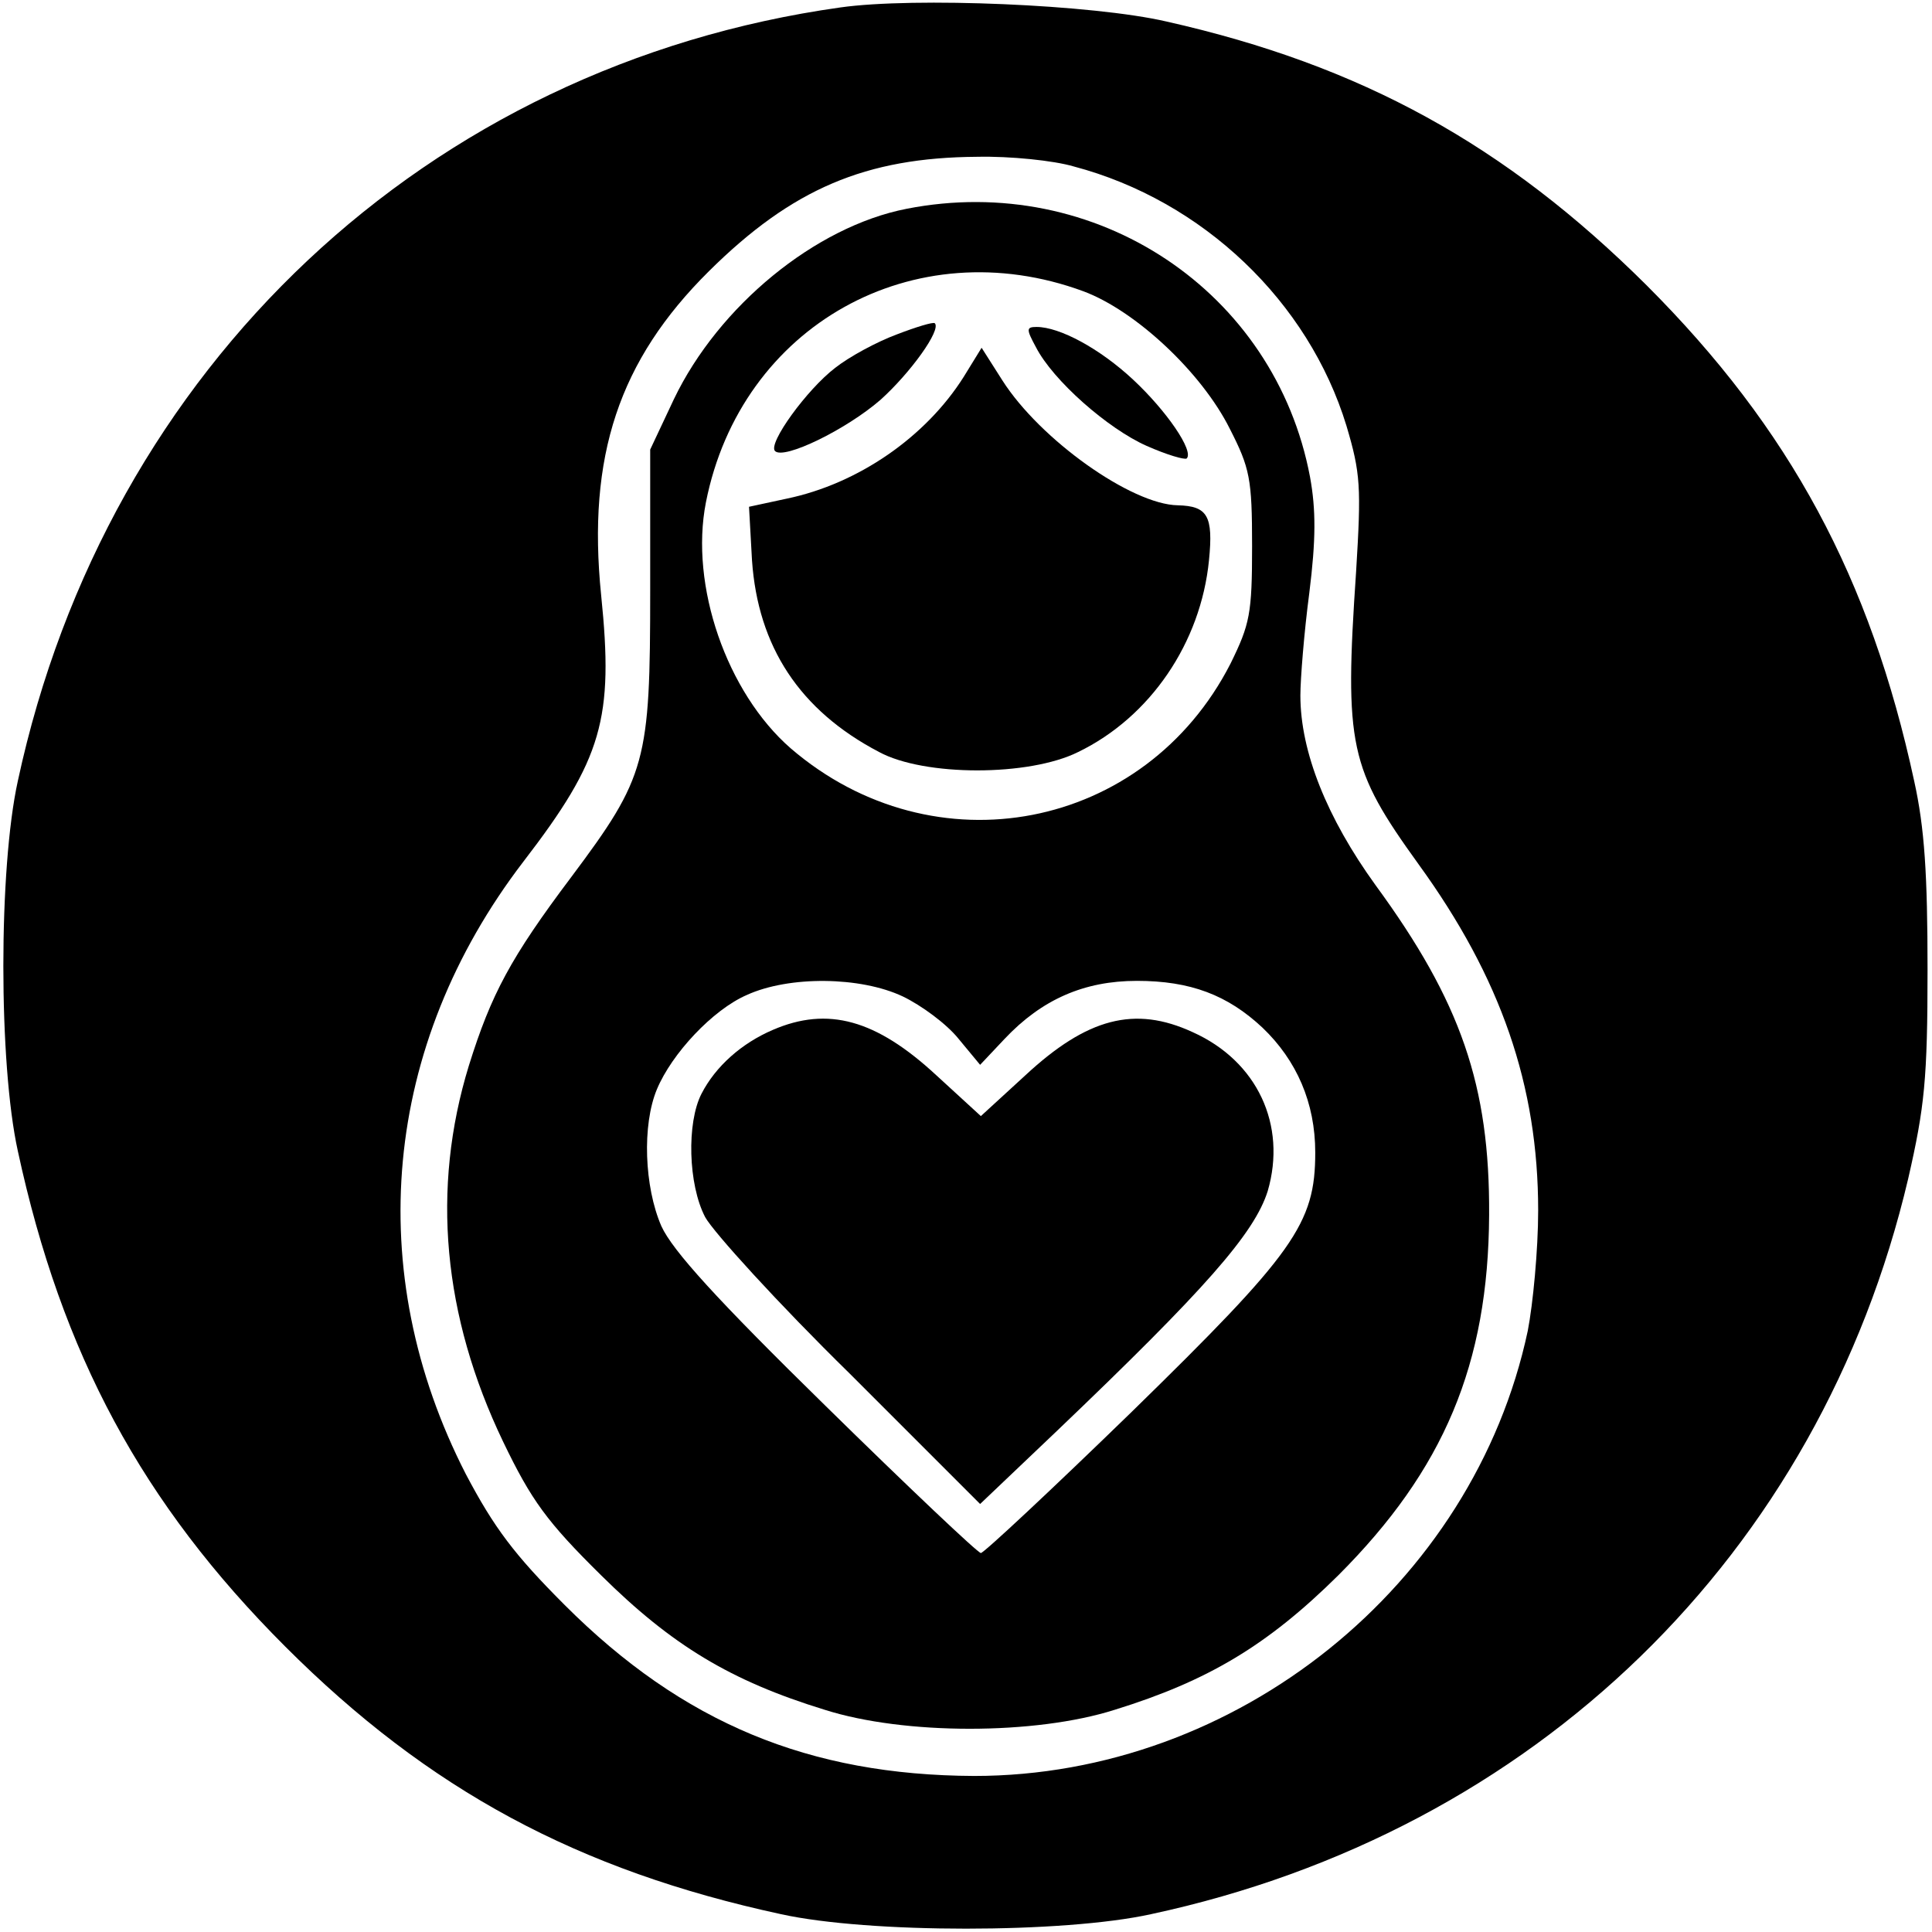 <?xml version="1.0" standalone="no"?>
<!DOCTYPE svg PUBLIC "-//W3C//DTD SVG 20010904//EN"
 "http://www.w3.org/TR/2001/REC-SVG-20010904/DTD/svg10.dtd">
<svg version="1.0" xmlns="http://www.w3.org/2000/svg"
 width="260pt" height="260pt" viewBox="0 0 260 260"
 preserveAspectRatio="xMidYMid meet">
<g transform="translate(0,260) scale(0.1,-0.1)"
fill="#000000" stroke="none">
<path d="M1131 2590 c-556 -78 -987 -483 -1107 -1041 -26 -118 -26 -380 0
-498 59 -273 167 -474 360 -667 193 -193 394 -301 667 -360 118 -26 380 -26
498 0 517 111 900 484 1019 990 22 96 26 134 26 281 0 128 -4 191 -18 254 -59
273 -167 474 -360 667 -190 189 -384 296 -646 355 -99 23 -340 33 -439 19z
m314 -214 c174 -46 316 -182 367 -349 19 -64 20 -82 13 -196 -16 -235 -9 -265
84 -394 111 -153 161 -298 161 -466 0 -53 -7 -126 -14 -162 -73 -343 -392
-599 -745 -599 -222 1 -392 71 -551 230 -68 68 -95 104 -133 176 -140 273
-112 577 77 824 107 139 122 193 105 359 -19 187 24 316 145 436 112 111 211
153 361 154 44 1 103 -5 130 -13z"/>
<path d="M1220 2319 c-123 -24 -253 -131 -313 -256 l-32 -68 0 -190 c0 -230
-5 -250 -106 -385 -82 -109 -108 -158 -138 -254 -51 -166 -35 -337 46 -506 38
-79 59 -108 132 -180 95 -94 174 -142 301 -181 107 -34 283 -34 390 0 126 39
206 87 301 181 142 142 202 284 203 485 1 174 -38 287 -153 444 -65 90 -101
179 -101 255 0 22 5 85 12 138 9 72 9 112 1 156 -47 250 -288 411 -543 361z
m238 -111 c70 -26 159 -109 197 -185 27 -53 30 -67 30 -158 0 -91 -3 -105 -29
-158 -115 -225 -399 -280 -592 -114 -86 75 -136 219 -114 331 47 238 280 368
508 284z m-243 -949 c25 -12 59 -37 75 -57 l29 -35 33 35 c50 53 107 78 178
78 72 0 122 -19 169 -63 46 -44 71 -101 71 -168 0 -96 -28 -135 -247 -349
-107 -104 -199 -190 -203 -190 -4 0 -98 89 -209 198 -146 143 -206 209 -221
242 -23 53 -26 136 -6 184 20 48 75 107 121 127 57 26 153 25 210 -2z"/>
<path d="M1207 2150 c-27 -10 -64 -30 -83 -45 -38 -29 -91 -102 -81 -112 12
-12 96 29 142 69 40 36 82 94 73 103 -2 2 -25 -5 -51 -15z"/>
<path d="M1394 2133 c23 -45 97 -110 149 -133 27 -12 51 -19 54 -17 10 10 -27
64 -72 106 -45 42 -99 71 -130 71 -14 0 -14 -3 -1 -27z"/>
<path d="M1297 2093 c-51 -81 -142 -144 -238 -164 l-51 -11 4 -72 c8 -116 64
-202 171 -258 61 -33 202 -33 268 0 97 47 165 147 176 258 6 60 -2 73 -42 74
-62 1 -185 88 -236 168 l-28 44 -24 -39z"/>
<path d="M1040 1214 c-42 -18 -77 -49 -96 -86 -20 -39 -18 -122 5 -166 11 -20
98 -116 195 -211 l175 -175 103 98 c200 191 266 266 284 323 26 89 -14 175
-101 214 -78 36 -142 19 -225 -58 l-60 -55 -60 55 c-81 75 -146 93 -220 61z"/>
</g>
</svg>
